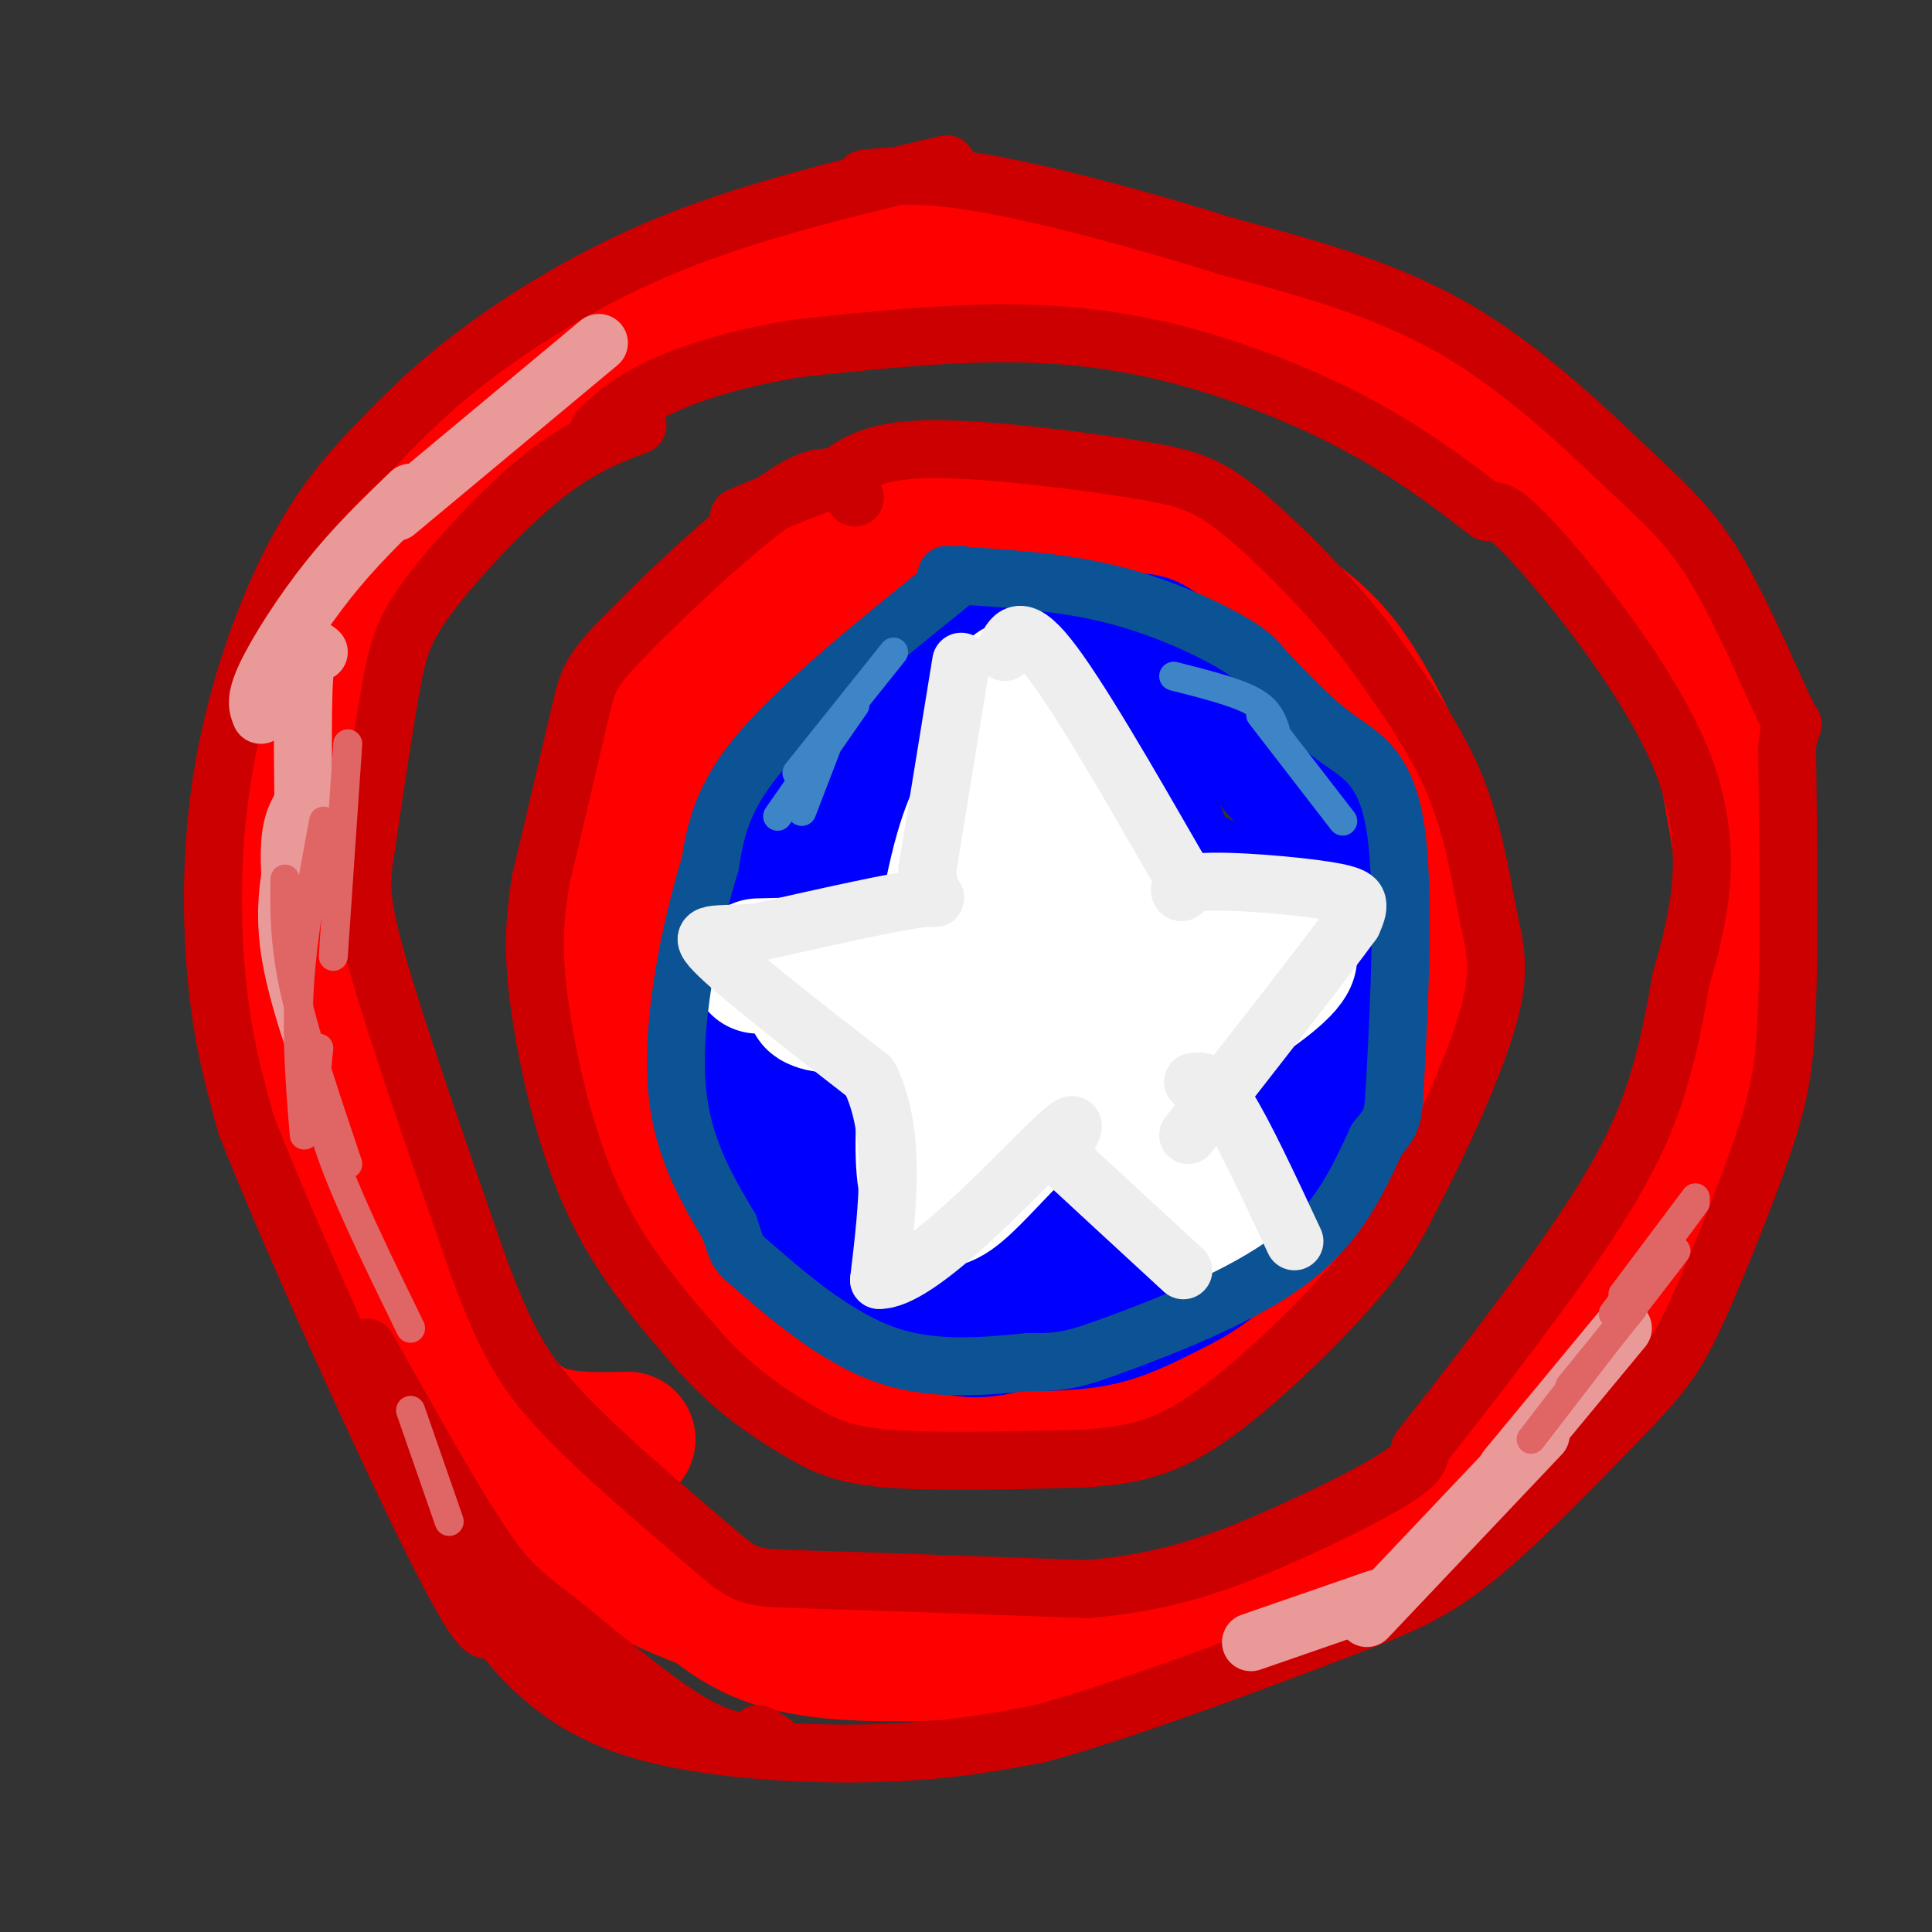 <svg viewBox='0 0 400 400' version='1.1' xmlns='http://www.w3.org/2000/svg' xmlns:xlink='http://www.w3.org/1999/xlink'><rect x="0" y="0" width="400" height="400" fill="#333333" stroke="none"/><g fill='none' stroke='rgb(255,0,0)' stroke-width='28' stroke-linecap='round' stroke-linejoin='round'><path d='M130,298c-5.667,0.125 -11.333,0.250 -16,-1c-4.667,-1.250 -8.333,-3.875 -15,-12c-6.667,-8.125 -16.333,-21.750 -22,-32c-5.667,-10.250 -7.333,-17.125 -9,-24'/><path d='M68,229c-3.383,-9.895 -7.340,-22.632 -9,-37c-1.660,-14.368 -1.024,-30.368 1,-43c2.024,-12.632 5.435,-21.895 13,-32c7.565,-10.105 19.282,-21.053 31,-32'/><path d='M104,85c5.108,-6.734 2.380,-7.568 19,-13c16.620,-5.432 52.590,-15.463 68,-20c15.410,-4.537 10.260,-3.582 21,0c10.740,3.582 37.370,9.791 64,16'/><path d='M276,68c13.978,4.035 16.922,6.123 26,13c9.078,6.877 24.290,18.544 34,29c9.710,10.456 13.917,19.702 17,30c3.083,10.298 5.041,21.649 7,33'/><path d='M360,173c1.574,9.925 2.010,18.238 0,31c-2.010,12.762 -6.464,29.974 -14,46c-7.536,16.026 -18.153,30.864 -28,42c-9.847,11.136 -18.923,18.568 -28,26'/><path d='M290,318c-11.474,7.633 -26.158,13.716 -35,17c-8.842,3.284 -11.842,3.769 -26,5c-14.158,1.231 -39.474,3.209 -55,2c-15.526,-1.209 -21.263,-5.604 -27,-10'/><path d='M147,332c-8.333,-3.200 -15.667,-6.200 -24,-14c-8.333,-7.800 -17.667,-20.400 -27,-33'/><path d='M188,126c-4.000,0.222 -8.000,0.444 -13,2c-5.000,1.556 -11.000,4.444 -17,12c-6.000,7.556 -12.000,19.778 -18,32'/><path d='M140,172c-3.643,4.332 -3.750,-0.839 -4,10c-0.250,10.839 -0.644,37.687 1,53c1.644,15.313 5.327,19.089 9,23c3.673,3.911 7.337,7.955 11,12'/><path d='M157,270c4.761,4.456 11.163,9.596 17,13c5.837,3.404 11.110,5.070 21,6c9.890,0.930 24.397,1.123 33,0c8.603,-1.123 11.301,-3.561 14,-6'/><path d='M242,283c7.145,-3.994 18.008,-10.978 26,-19c7.992,-8.022 13.113,-17.083 17,-26c3.887,-8.917 6.539,-17.691 8,-28c1.461,-10.309 1.730,-22.155 2,-34'/><path d='M295,176c-1.825,-11.426 -7.386,-22.990 -12,-31c-4.614,-8.010 -8.281,-12.464 -16,-18c-7.719,-5.536 -19.491,-12.153 -33,-16c-13.509,-3.847 -28.754,-4.923 -44,-6'/><path d='M190,105c-13.148,1.222 -24.018,7.278 -33,14c-8.982,6.722 -16.078,14.111 -20,19c-3.922,4.889 -4.671,7.278 -6,12c-1.329,4.722 -3.237,11.778 -4,24c-0.763,12.222 -0.382,29.611 0,47'/><path d='M127,221c0.916,10.576 3.207,13.516 9,21c5.793,7.484 15.089,19.511 25,26c9.911,6.489 20.438,7.439 31,8c10.562,0.561 21.161,0.732 28,0c6.839,-0.732 9.920,-2.366 13,-4'/><path d='M233,272c3.000,-1.500 4.000,-3.250 5,-5'/></g>
<g fill='none' stroke='rgb(0,0,255)' stroke-width='28' stroke-linecap='round' stroke-linejoin='round'><path d='M191,249c-3.639,3.710 -7.277,7.419 -12,7c-4.723,-0.419 -10.530,-4.968 -14,-8c-3.470,-3.032 -4.603,-4.547 -6,-9c-1.397,-4.453 -3.060,-11.842 -4,-20c-0.940,-8.158 -1.159,-17.084 0,-25c1.159,-7.916 3.697,-14.824 8,-23c4.303,-8.176 10.372,-17.622 15,-23c4.628,-5.378 7.814,-6.689 11,-8'/><path d='M189,140c5.988,-2.856 15.457,-5.996 24,-7c8.543,-1.004 16.158,0.128 20,0c3.842,-0.128 3.911,-1.515 10,4c6.089,5.515 18.199,17.933 24,25c5.801,7.067 5.291,8.783 6,14c0.709,5.217 2.635,13.934 1,28c-1.635,14.066 -6.830,33.482 -13,45c-6.170,11.518 -13.315,15.140 -19,18c-5.685,2.860 -9.910,4.960 -15,6c-5.090,1.040 -11.045,1.020 -17,1'/><path d='M210,274c-5.171,1.029 -9.599,3.100 -19,-2c-9.401,-5.100 -23.776,-17.373 -30,-23c-6.224,-5.627 -4.299,-4.608 -4,-10c0.299,-5.392 -1.029,-17.195 0,-26c1.029,-8.805 4.414,-14.611 10,-22c5.586,-7.389 13.373,-16.360 23,-21c9.627,-4.640 21.092,-4.948 27,-5c5.908,-0.052 6.257,0.151 8,1c1.743,0.849 4.879,2.343 7,8c2.121,5.657 3.225,15.479 4,21c0.775,5.521 1.219,6.743 -2,13c-3.219,6.257 -10.102,17.550 -17,26c-6.898,8.450 -13.810,14.057 -20,17c-6.190,2.943 -11.659,3.222 -15,4c-3.341,0.778 -4.553,2.056 -6,-4c-1.447,-6.056 -3.128,-19.444 -3,-28c0.128,-8.556 2.064,-12.278 4,-16'/><path d='M177,207c3.742,-8.262 11.097,-20.918 19,-29c7.903,-8.082 16.356,-11.592 22,-13c5.644,-1.408 8.481,-0.716 11,0c2.519,0.716 4.720,1.455 7,3c2.280,1.545 4.637,3.894 6,12c1.363,8.106 1.731,21.968 0,30c-1.731,8.032 -5.562,10.234 -8,13c-2.438,2.766 -3.485,6.094 -9,8c-5.515,1.906 -15.500,2.389 -21,3c-5.500,0.611 -6.517,1.352 -8,-5c-1.483,-6.352 -3.433,-19.795 -4,-27c-0.567,-7.205 0.249,-8.171 3,-15c2.751,-6.829 7.437,-19.522 13,-26c5.563,-6.478 12.005,-6.740 16,-7c3.995,-0.260 5.544,-0.519 8,4c2.456,4.519 5.818,13.816 7,26c1.182,12.184 0.183,27.256 -3,40c-3.183,12.744 -8.549,23.162 -14,29c-5.451,5.838 -10.986,7.097 -14,6c-3.014,-1.097 -3.507,-4.548 -4,-8'/><path d='M204,251c-1.052,-12.630 -1.681,-40.205 0,-56c1.681,-15.795 5.672,-19.809 10,-23c4.328,-3.191 8.994,-5.560 12,-6c3.006,-0.440 4.352,1.050 6,1c1.648,-0.050 3.598,-1.639 6,9c2.402,10.639 5.255,33.508 4,47c-1.255,13.492 -6.617,17.609 -11,20c-4.383,2.391 -7.787,3.058 -10,3c-2.213,-0.058 -3.234,-0.839 -4,-8c-0.766,-7.161 -1.276,-20.700 1,-31c2.276,-10.300 7.340,-17.361 13,-21c5.660,-3.639 11.916,-3.856 15,-4c3.084,-0.144 2.995,-0.215 4,5c1.005,5.215 3.104,15.718 1,25c-2.104,9.282 -8.413,17.345 -12,22c-3.587,4.655 -4.454,5.901 -7,7c-2.546,1.099 -6.773,2.049 -11,3'/><path d='M221,244c-2.496,-1.841 -3.238,-7.945 -2,-17c1.238,-9.055 4.454,-21.063 6,-27c1.546,-5.937 1.422,-5.802 5,-9c3.578,-3.198 10.856,-9.727 14,-7c3.144,2.727 2.152,14.710 2,20c-0.152,5.290 0.536,3.886 -3,4c-3.536,0.114 -11.296,1.747 -15,0c-3.704,-1.747 -3.352,-6.873 -3,-12'/></g>
<g fill='none' stroke='rgb(255,255,255)' stroke-width='28' stroke-linecap='round' stroke-linejoin='round'><path d='M157,200c0.000,0.000 84.000,-2.000 84,-2'/><path d='M241,198c19.393,-0.845 25.875,-1.958 26,0c0.125,1.958 -6.107,6.988 -16,13c-9.893,6.012 -23.446,13.006 -37,20'/><path d='M214,231c-10.845,9.452 -19.458,23.083 -22,15c-2.542,-8.083 0.988,-37.881 4,-55c3.012,-17.119 5.506,-21.560 8,-26'/><path d='M204,165c2.095,-5.071 3.333,-4.750 4,-11c0.667,-6.250 0.762,-19.071 7,-6c6.238,13.071 18.619,52.036 31,91'/><path d='M246,239c6.095,17.726 5.833,16.542 3,12c-2.833,-4.542 -8.238,-12.440 -21,-20c-12.762,-7.560 -32.881,-14.780 -53,-22'/><path d='M175,209c-9.444,-3.467 -6.556,-1.133 -4,-1c2.556,0.133 4.778,-1.933 7,-4'/><path d='M210,173c0.000,0.000 3.000,39.000 3,39'/></g>
<g fill='none' stroke='rgb(204,0,0)' stroke-width='12' stroke-linecap='round' stroke-linejoin='round'><path d='M132,88c-6.060,2.310 -12.119,4.619 -20,11c-7.881,6.381 -17.583,16.833 -23,24c-5.417,7.167 -6.548,11.048 -8,19c-1.452,7.952 -3.226,19.976 -5,32'/><path d='M76,174c-1.267,7.733 -1.933,11.067 2,25c3.933,13.933 12.467,38.467 21,63'/><path d='M99,262c5.622,15.178 9.178,21.622 17,30c7.822,8.378 19.911,18.689 32,29'/><path d='M148,321c6.622,5.756 7.178,5.644 19,6c11.822,0.356 34.911,1.178 58,2'/><path d='M225,329c16.083,-1.250 27.292,-5.375 38,-10c10.708,-4.625 20.917,-9.750 26,-13c5.083,-3.250 5.042,-4.625 5,-6'/><path d='M294,300c7.345,-9.298 23.208,-29.542 33,-44c9.792,-14.458 13.512,-23.131 16,-31c2.488,-7.869 3.744,-14.935 5,-22'/><path d='M348,203c1.207,-4.721 1.726,-5.523 3,-12c1.274,-6.477 3.305,-18.628 -3,-34c-6.305,-15.372 -20.944,-33.963 -29,-43c-8.056,-9.037 -9.528,-8.518 -11,-8'/><path d='M308,106c-5.593,-4.268 -14.077,-10.938 -25,-17c-10.923,-6.062 -24.287,-11.517 -37,-15c-12.713,-3.483 -24.775,-4.995 -38,-5c-13.225,-0.005 -27.612,1.498 -42,3'/><path d='M166,72c-12.400,1.844 -22.400,4.956 -29,8c-6.600,3.044 -9.800,6.022 -13,9'/><path d='M196,34c-19.578,4.644 -39.156,9.289 -56,16c-16.844,6.711 -30.956,15.489 -41,23c-10.044,7.511 -16.022,13.756 -22,20'/><path d='M77,93c-6.727,7.030 -12.545,14.606 -18,26c-5.455,11.394 -10.545,26.606 -13,42c-2.455,15.394 -2.273,30.970 -1,43c1.273,12.030 3.636,20.515 6,29'/><path d='M51,233c9.067,23.133 28.733,66.467 39,87c10.267,20.533 11.133,18.267 12,16'/><path d='M102,336c5.345,6.821 12.708,15.875 27,21c14.292,5.125 35.512,6.321 51,6c15.488,-0.321 25.244,-2.161 35,-4'/><path d='M215,359c17.024,-4.571 42.083,-14.000 58,-20c15.917,-6.000 22.690,-8.571 32,-16c9.310,-7.429 21.155,-19.714 33,-32'/><path d='M338,291c7.568,-8.000 9.987,-12.000 14,-21c4.013,-9.000 9.619,-23.000 13,-33c3.381,-10.000 4.537,-16.000 5,-29c0.463,-13.000 0.231,-33.000 0,-53'/><path d='M370,155c0.655,-8.273 2.291,-2.454 0,-7c-2.291,-4.546 -8.511,-19.456 -14,-29c-5.489,-9.544 -10.247,-13.724 -19,-22c-8.753,-8.276 -21.501,-20.650 -36,-29c-14.499,-8.350 -30.750,-12.675 -47,-17'/><path d='M254,51c-17.311,-5.489 -37.089,-10.711 -50,-13c-12.911,-2.289 -18.956,-1.644 -25,-1'/><path d='M177,103c-2.435,-3.399 -4.869,-6.798 -14,-1c-9.131,5.798 -24.958,20.792 -33,29c-8.042,8.208 -8.298,9.631 -10,17c-1.702,7.369 -4.851,20.685 -8,34'/><path d='M112,182c-1.631,9.643 -1.708,16.750 0,28c1.708,11.250 5.202,26.643 11,39c5.798,12.357 13.899,21.679 22,31'/><path d='M145,280c7.274,8.060 14.458,12.708 20,16c5.542,3.292 9.440,5.226 19,6c9.560,0.774 24.780,0.387 40,0'/><path d='M224,302c10.714,-0.643 17.500,-2.250 27,-9c9.500,-6.750 21.714,-18.643 29,-27c7.286,-8.357 9.643,-13.179 12,-18'/><path d='M292,248c5.426,-10.169 12.990,-26.592 16,-37c3.010,-10.408 1.464,-14.802 0,-22c-1.464,-7.198 -2.847,-17.199 -7,-27c-4.153,-9.801 -11.077,-19.400 -18,-29'/><path d='M283,133c-7.888,-10.139 -18.609,-20.986 -26,-27c-7.391,-6.014 -11.451,-7.196 -23,-9c-11.549,-1.804 -30.585,-4.230 -42,-4c-11.415,0.230 -15.207,3.115 -19,6'/><path d='M173,99c-6.500,2.333 -13.250,5.167 -20,8'/><path d='M76,279c9.006,16.083 18.012,32.167 24,41c5.988,8.833 8.958,10.417 16,16c7.042,5.583 18.155,15.167 26,20c7.845,4.833 12.423,4.917 17,5'/><path d='M159,361c2.500,0.500 0.250,-0.750 -2,-2'/></g>
<g fill='none' stroke='rgb(11,83,148)' stroke-width='12' stroke-linecap='round' stroke-linejoin='round'><path d='M199,119c-16.167,13.000 -32.333,26.000 -41,36c-8.667,10.000 -9.833,17.000 -11,24'/><path d='M147,179c-3.756,12.133 -7.644,30.467 -7,44c0.644,13.533 5.822,22.267 11,31'/><path d='M151,254c1.940,5.845 1.292,4.958 6,9c4.708,4.042 14.774,13.012 25,17c10.226,3.988 20.613,2.994 31,2'/><path d='M213,282c7.226,0.119 9.792,-0.583 19,-4c9.208,-3.417 25.060,-9.548 35,-17c9.940,-7.452 13.970,-16.226 18,-25'/><path d='M285,236c3.544,-4.557 3.404,-3.448 4,-15c0.596,-11.552 1.930,-35.764 0,-49c-1.930,-13.236 -7.123,-15.496 -12,-19c-4.877,-3.504 -9.439,-8.252 -14,-13'/><path d='M263,140c-2.893,-3.048 -3.125,-4.167 -8,-7c-4.875,-2.833 -14.393,-7.381 -25,-10c-10.607,-2.619 -22.304,-3.310 -34,-4'/></g>
<g fill='none' stroke='rgb(238,238,238)' stroke-width='12' stroke-linecap='round' stroke-linejoin='round'><path d='M199,137c0.000,0.000 -7.000,43.000 -7,43'/><path d='M192,180c0.200,7.711 4.200,5.489 -1,6c-5.200,0.511 -19.600,3.756 -34,7'/><path d='M157,193c-8.711,0.822 -13.489,-0.622 -9,4c4.489,4.622 18.244,15.311 32,26'/><path d='M180,223c5.667,11.333 3.833,26.667 2,42'/><path d='M182,265c8.000,0.222 27.000,-20.222 35,-28c8.000,-7.778 5.000,-2.889 2,2'/><path d='M219,239c4.667,4.333 15.333,14.167 26,24'/><path d='M247,224c1.750,-0.250 3.500,-0.500 7,5c3.500,5.500 8.750,16.750 14,28'/><path d='M208,135c1.500,-3.250 3.000,-6.500 9,1c6.000,7.500 16.500,25.750 27,44'/><path d='M244,180c3.201,7.461 -2.297,4.113 2,3c4.297,-1.113 18.388,0.008 26,1c7.612,0.992 8.746,1.855 9,3c0.254,1.145 -0.373,2.573 -1,4'/><path d='M280,191c-5.833,8.000 -19.917,26.000 -34,44'/></g>
<g fill='none' stroke='rgb(234,153,153)' stroke-width='12' stroke-linecap='round' stroke-linejoin='round'><path d='M124,71c0.000,0.000 -42.000,35.000 -42,35'/><path d='M85,102c-5.756,5.556 -11.511,11.111 -17,18c-5.489,6.889 -10.711,15.111 -13,20c-2.289,4.889 -1.644,6.444 -1,8'/><path d='M66,135c-1.250,-1.000 -2.500,-2.000 -3,5c-0.500,7.000 -0.250,22.000 0,37'/><path d='M336,275c0.000,0.000 -24.000,29.000 -24,29'/><path d='M319,297c0.000,0.000 -36.000,38.000 -36,38'/><path d='M285,331c0.000,0.000 -26.000,9.000 -26,9'/></g>
<g fill='none' stroke='rgb(234,153,153)' stroke-width='6' stroke-linecap='round' stroke-linejoin='round'><path d='M60,165c-1.417,2.500 -2.833,5.000 -3,11c-0.167,6.000 0.917,15.500 2,25'/><path d='M59,172c-1.750,7.417 -3.500,14.833 -2,25c1.500,10.167 6.250,23.083 11,36'/></g>
<g fill='none' stroke='rgb(224,102,102)' stroke-width='6' stroke-linecap='round' stroke-linejoin='round'><path d='M72,154c0.000,0.000 -3.000,44.000 -3,44'/><path d='M67,170c-2.167,11.583 -4.333,23.167 -5,34c-0.667,10.833 0.167,20.917 1,31'/><path d='M59,182c-0.083,6.583 -0.167,13.167 2,23c2.167,9.833 6.583,22.917 11,36'/><path d='M66,217c-0.583,5.167 -1.167,10.333 2,20c3.167,9.667 10.083,23.833 17,38'/><path d='M85,292c0.000,0.000 8.000,23.000 8,23'/><path d='M338,271c0.000,0.000 -13.000,16.000 -13,16'/><path d='M351,249c0.000,0.000 -17.000,23.000 -17,23'/><path d='M351,248c0.000,0.000 -15.000,20.000 -15,20'/><path d='M347,259c0.000,0.000 -30.000,39.000 -30,39'/></g>
<g fill='none' stroke='rgb(61,133,198)' stroke-width='6' stroke-linecap='round' stroke-linejoin='round'><path d='M185,135c0.000,0.000 -20.000,25.000 -20,25'/><path d='M177,146c0.000,0.000 -16.000,23.000 -16,23'/><path d='M171,155c0.000,0.000 -5.000,13.000 -5,13'/><path d='M243,140c6.250,1.583 12.500,3.167 16,5c3.500,1.833 4.250,3.917 5,6'/><path d='M261,148c0.000,0.000 17.000,22.000 17,22'/></g>
</svg>